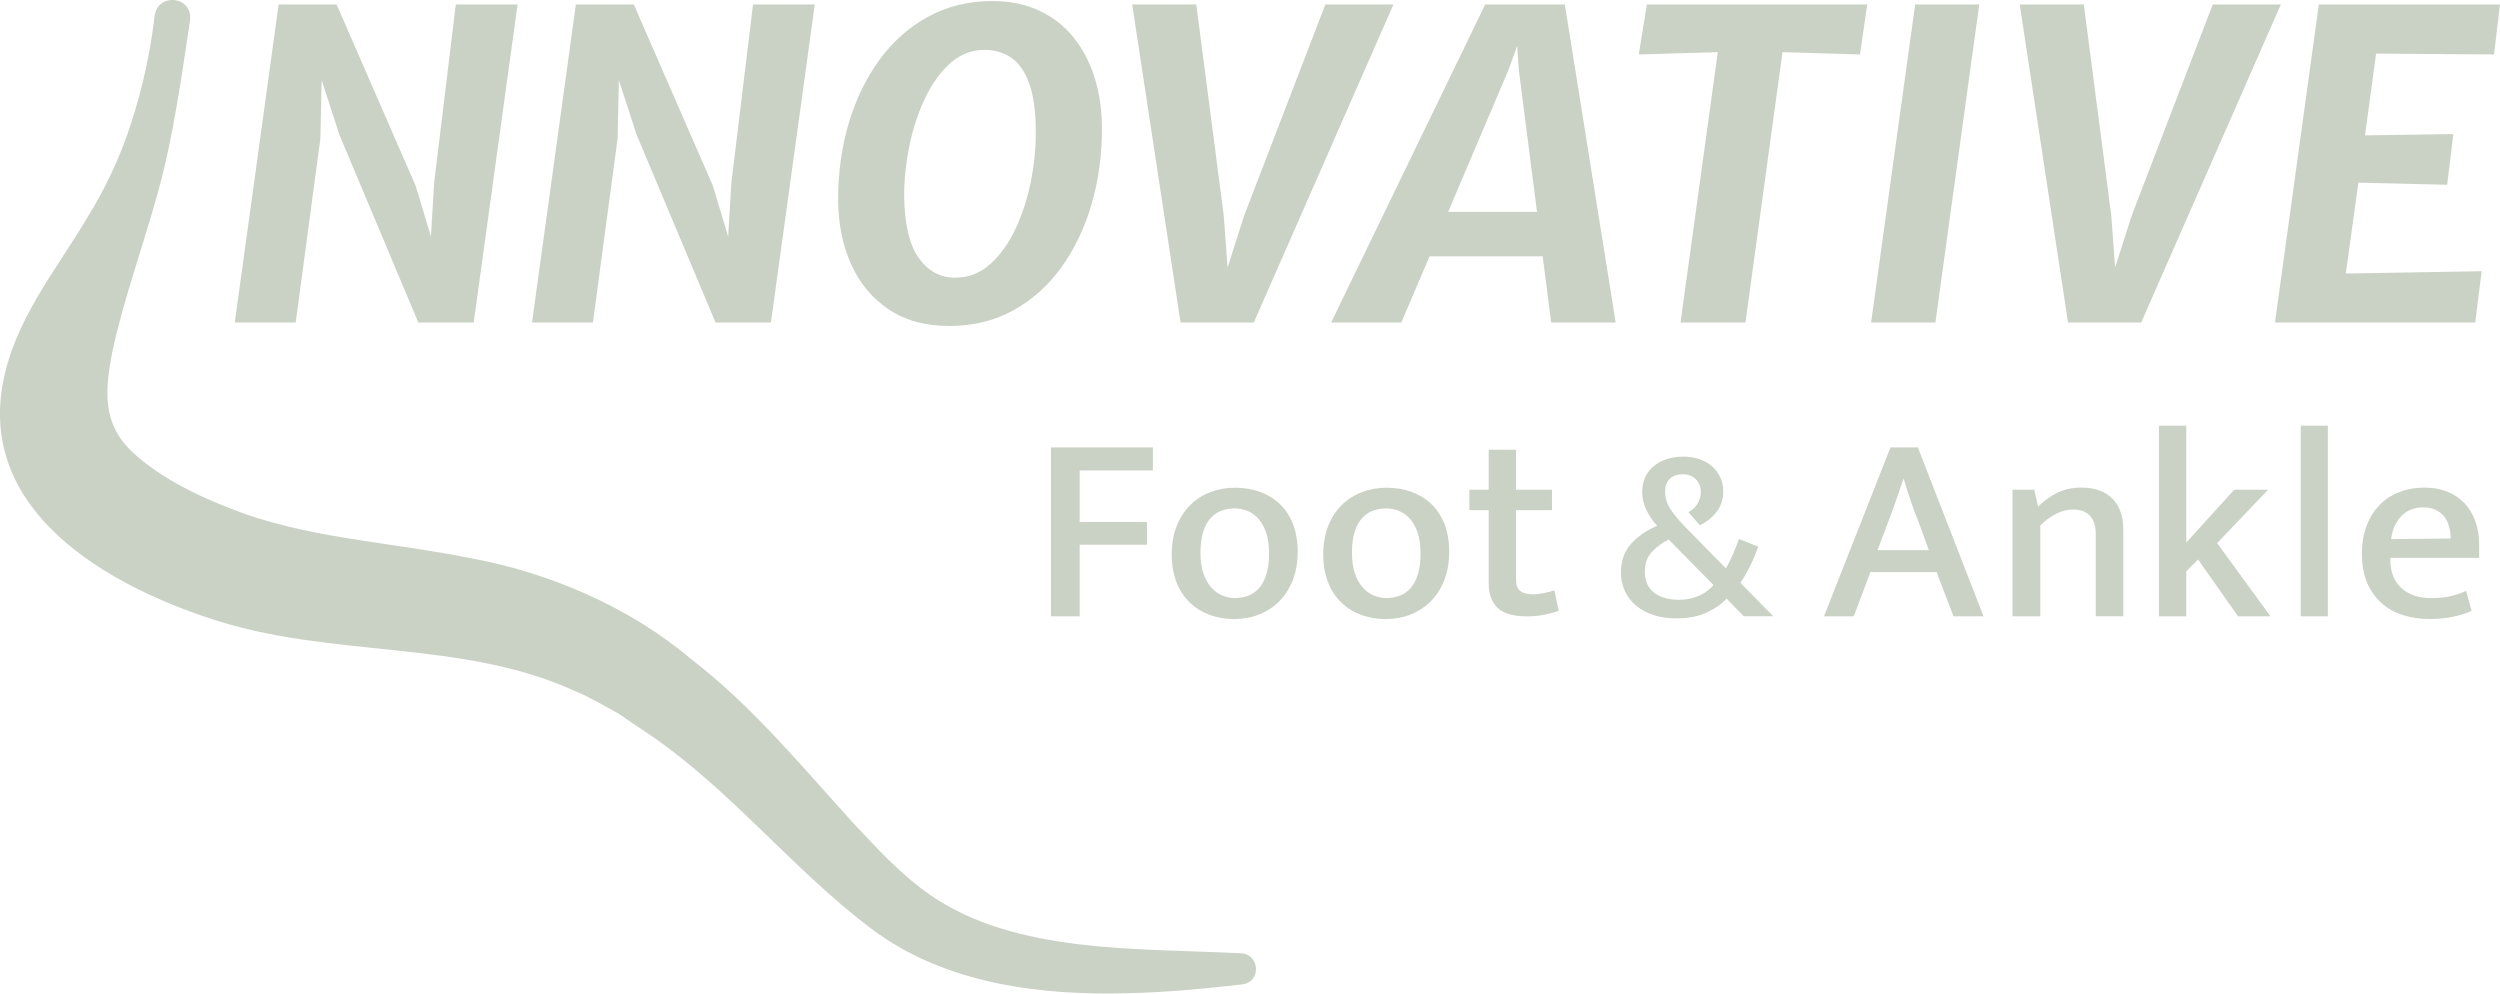 <?xml version="1.0" encoding="UTF-8"?>
<svg id="Layer_1" xmlns="http://www.w3.org/2000/svg" viewBox="0 0 410.38 163.09">
  <path d="M189.25,73.44v3.79h-12.02v8.45h11.05v3.74h-11.05v11.75h-4.71v-27.73h16.73ZM213.02,90.56c0,1.73-.27,3.29-.81,4.67-.54,1.38-1.28,2.54-2.22,3.48-.94.94-2.04,1.66-3.3,2.16-1.26.5-2.63.75-4.09.75s-2.82-.23-4.07-.7c-1.25-.47-2.33-1.15-3.26-2.05-.92-.89-1.64-2-2.16-3.32-.51-1.32-.77-2.83-.77-4.53s.27-3.32.81-4.67c.54-1.35,1.28-2.49,2.22-3.43.94-.94,2.04-1.65,3.3-2.13,1.26-.48,2.63-.73,4.09-.73s2.82.23,4.07.68c1.25.46,2.33,1.12,3.26,2,.92.88,1.64,1.98,2.16,3.3.51,1.32.77,2.83.77,4.53ZM208.31,90.78c0-1.32-.16-2.44-.48-3.37-.32-.92-.75-1.68-1.28-2.27-.53-.59-1.13-1.01-1.8-1.28s-1.38-.4-2.11-.4-1.39.12-2.07.35c-.68.24-1.28.63-1.8,1.19-.53.56-.95,1.31-1.25,2.25-.31.94-.46,2.11-.46,3.52,0,1.29.16,2.41.48,3.35.32.94.75,1.71,1.28,2.31.53.6,1.14,1.04,1.83,1.32.69.28,1.39.42,2.09.42s1.39-.12,2.07-.35c.67-.23,1.28-.64,1.8-1.21.53-.57.95-1.33,1.25-2.29.31-.95.46-2.13.46-3.54ZM237.89,90.56c0,1.73-.27,3.29-.81,4.67-.54,1.38-1.28,2.54-2.22,3.48-.94.94-2.04,1.66-3.3,2.16-1.26.5-2.63.75-4.09.75s-2.83-.23-4.07-.7c-1.25-.47-2.33-1.15-3.26-2.05-.92-.89-1.64-2-2.16-3.32-.51-1.32-.77-2.83-.77-4.53s.27-3.32.81-4.67c.54-1.35,1.28-2.49,2.22-3.43.94-.94,2.04-1.65,3.3-2.13s2.63-.73,4.09-.73,2.82.23,4.07.68c1.25.46,2.33,1.12,3.26,2,.92.88,1.64,1.98,2.16,3.3.51,1.32.77,2.83.77,4.53ZM233.18,90.78c0-1.32-.16-2.44-.48-3.37-.32-.92-.75-1.68-1.28-2.27-.53-.59-1.13-1.01-1.8-1.28s-1.38-.4-2.11-.4-1.39.12-2.07.35c-.67.24-1.28.63-1.8,1.19-.53.56-.95,1.31-1.25,2.25-.31.94-.46,2.11-.46,3.52,0,1.29.16,2.41.48,3.35.32.94.75,1.71,1.28,2.31.53.6,1.14,1.04,1.83,1.32s1.39.42,2.09.42,1.39-.12,2.07-.35c.67-.23,1.28-.64,1.8-1.21.53-.57.95-1.33,1.25-2.29.31-.95.46-2.13.46-3.54ZM254.75,83.74h-5.9v11.22c0,1.03.24,1.72.73,2.07s1.14.53,1.96.53c.59,0,1.21-.07,1.87-.2.66-.13,1.24-.29,1.74-.46l.71,3.35c-.59.24-1.34.45-2.27.64-.92.19-1.9.29-2.93.29-2.23,0-3.84-.46-4.82-1.39s-1.47-2.3-1.47-4.12v-11.93h-3.17v-3.35h3.17v-6.56h4.49v6.56h5.9v3.35ZM266.09,93.89c0-1.83.54-3.35,1.62-4.58,1.08-1.23,2.52-2.23,4.32-3.01-.65-.68-1.23-1.51-1.72-2.48-.5-.98-.74-2.02-.74-3.11,0-.89.17-1.69.51-2.41.34-.72.81-1.32,1.43-1.82.61-.5,1.33-.87,2.15-1.13.82-.26,1.71-.39,2.68-.39s1.81.14,2.62.41,1.5.67,2.07,1.17c.57.51,1.02,1.11,1.35,1.8.33.69.49,1.44.49,2.25,0,1.38-.37,2.54-1.1,3.46-.73.93-1.64,1.65-2.74,2.17l-1.88-2.15c.6-.31,1.09-.76,1.47-1.33.38-.57.57-1.24.57-2,0-.83-.27-1.53-.82-2.07-.55-.55-1.25-.82-2.11-.82-.94,0-1.66.25-2.17.76s-.76,1.19-.76,2.05c0,1.07.3,2.05.9,2.95.6.9,1.47,1.94,2.62,3.11l6.46,6.57c.39-.65.78-1.42,1.15-2.31.38-.89.71-1.72,1-2.5l3.17,1.25c-.42,1.17-.89,2.28-1.41,3.31-.52,1.03-1.03,1.91-1.53,2.64l5.4,5.48h-4.85l-2.82-2.9c-.73.84-1.79,1.58-3.17,2.25-1.38.67-3.08,1-5.09,1-1.38,0-2.63-.18-3.74-.55-1.11-.36-2.06-.88-2.86-1.55s-1.41-1.47-1.84-2.41-.65-1.98-.65-3.13ZM270,93.77c0,1.57.51,2.74,1.53,3.52s2.39,1.17,4.11,1.17c1.17,0,2.26-.23,3.27-.68,1-.46,1.79-1.04,2.37-1.74l-7.36-7.47c-1.07.52-1.99,1.2-2.76,2.03-.77.83-1.15,1.89-1.15,3.17ZM310.33,73.44h4.49l10.78,27.73h-4.93l-2.77-7.26h-10.87l-2.73,7.26h-4.89l10.92-27.73ZM308.21,90.3h8.41l-1.63-4.49c-.5-1.23-.93-2.38-1.3-3.46-.37-1.07-.76-2.3-1.17-3.68h-.09c-.44,1.29-.85,2.49-1.23,3.59-.38,1.1-.82,2.3-1.32,3.59l-1.67,4.45ZM334.89,101.17h-4.53v-20.78h3.57l.62,2.77c1.03-1,2.11-1.77,3.24-2.31,1.13-.54,2.41-.81,3.85-.81,2.2,0,3.9.6,5.11,1.8,1.2,1.2,1.8,2.92,1.8,5.15v14.17h-4.53v-13.6c0-1.2-.31-2.16-.92-2.86s-1.54-1.06-2.77-1.06c-.94,0-1.87.23-2.79.68-.92.46-1.8,1.11-2.62,1.96v14.88ZM358.88,93.77v7.4h-4.49v-31.3h4.49v19.19l7.88-8.67h5.55l-8.36,8.76,8.76,12.02h-5.33l-6.56-9.33-1.94,1.94ZM377.67,101.17v-31.3h4.45v31.3h-4.45ZM406.94,91.57h-14.57v.18c0,2.11.62,3.71,1.85,4.8,1.23,1.09,2.86,1.63,4.89,1.63,1.11,0,2.12-.09,3.01-.29.89-.19,1.8-.49,2.71-.9l.88,3.3c-.85.38-1.86.7-3.04.95-1.17.25-2.46.37-3.87.37-1.5,0-2.92-.21-4.27-.62-1.35-.41-2.53-1.06-3.54-1.94-1.01-.88-1.81-2-2.4-3.35-.59-1.35-.88-2.96-.88-4.84,0-1.61.24-3.09.73-4.42.48-1.33,1.17-2.48,2.07-3.43.89-.95,1.98-1.69,3.26-2.2,1.28-.51,2.69-.77,4.25-.77,1.35,0,2.58.22,3.68.66,1.1.44,2.04,1.06,2.82,1.87.78.81,1.38,1.79,1.8,2.95.42,1.16.64,2.44.64,3.85v2.2ZM402.28,88.4c0-.7-.09-1.36-.26-1.98-.18-.62-.44-1.15-.79-1.61-.35-.45-.81-.82-1.39-1.1-.57-.28-1.25-.42-2.05-.42-1.47,0-2.66.47-3.59,1.41-.92.94-1.49,2.2-1.69,3.79l9.77-.09ZM38.54,52.95L45.74.73h9.51l12.97,29.74,2.52,8.35.52-8.77,3.56-29.32h10.14l-7.2,52.22h-9.09l-12.97-30.86-2.9-8.95-.21,9.61-4.05,30.2h-10ZM87.33,52.95L94.53.73h9.51l12.97,29.74,2.52,8.35.52-8.77,3.56-29.32h10.14l-7.2,52.22h-9.09l-12.97-30.86-2.9-8.95-.21,9.61-4.05,30.2h-10ZM155.83,53.51c-3.94,0-7.26-.91-9.98-2.74-2.71-1.83-4.77-4.32-6.17-7.46-1.4-3.15-2.1-6.69-2.1-10.63,0-4.36.58-8.49,1.73-12.41,1.15-3.91,2.83-7.38,5.02-10.4,2.19-3.02,4.85-5.39,7.99-7.11,3.13-1.72,6.66-2.59,10.57-2.59,2.94,0,5.53.54,7.78,1.61,2.25,1.07,4.13,2.56,5.64,4.47,1.51,1.91,2.66,4.14,3.43,6.68.77,2.54,1.15,5.28,1.15,8.21,0,4.36-.57,8.49-1.71,12.39-1.14,3.9-2.79,7.35-4.95,10.35-2.16,2.99-4.78,5.35-7.88,7.06-3.1,1.71-6.61,2.57-10.52,2.57ZM156.81,45.58c2.17,0,4.08-.74,5.73-2.22,1.65-1.48,3.04-3.41,4.16-5.8,1.12-2.39,1.96-4.99,2.52-7.79.56-2.81.83-5.54.8-8.2,0-3.24-.35-5.84-1.05-7.81-.7-1.97-1.68-3.39-2.94-4.26-1.26-.87-2.73-1.31-4.4-1.31-2.14,0-4.04.74-5.68,2.22-1.64,1.48-3.03,3.43-4.16,5.84-1.13,2.41-1.97,5-2.53,7.78-.56,2.77-.84,5.46-.84,8.07.05,4.66.84,8.07,2.39,10.24,1.55,2.17,3.55,3.25,5.99,3.25ZM193.79,52.95L185.85.73h10.52l4.51,34.64.63,8.53,2.73-8.53L217.56.73h11.18l-22.93,52.22h-12.02ZM218.5,52.95L243.8.73h13.07l8.35,52.22h-10.59l-1.4-10.87h-18.56l-4.65,10.87h-11.53ZM237.72,34.78h14.58l-2.97-23.21-.28-4.02-1.47,4.02-9.86,23.21ZM275.86,52.95l6.12-44.39-12.97.38,1.33-8.21h36.17l-1.19,8.21-12.72-.38-6.08,44.39h-10.66ZM307.14,52.95l7.24-52.22h10.52l-7.2,52.22h-10.56ZM339.47,52.95l-7.93-52.22h10.52l4.51,34.64.63,8.53,2.73-8.53L363.23.73h11.18l-22.93,52.22h-12.02ZM373.44,52.95l7.2-52.22h29.74l-.98,8.21-19.36-.14-1.82,13.42,14.5-.21-1.01,8.32-14.58-.35-2.06,14.92,22.3-.38-1.05,8.42h-32.89ZM31.2,3.34c.47-3.97-5.25-4.63-5.81-.78-.7,6.01-2.01,11.94-3.85,17.62-1.84,5.74-4.33,10.96-7.54,16.08C9.09,44.5,2.23,52.77.41,63.23c-3.6,20.86,17.04,32.67,33.97,38.26,19.7,6.64,41.15,3.38,59.87,11.89,2.25.9,5.15,2.59,7.31,3.78,1.13.77,4.24,2.87,5.31,3.6,13.24,9.07,23.3,22.01,36.21,31.73,12.08,9.07,27.82,10.97,42.28,10.54,6.29-.14,12.46-.75,18.57-1.44,3.23-.44,2.8-4.99-.18-5.1-16.57-.89-37.02.19-51.11-9.62-4.72-3.29-8.6-7.52-12.55-11.74-8.31-9.12-16.61-19.26-26.61-26.91-10.19-8.65-23.42-14.26-36.35-16.62-12.7-2.56-25.22-3.14-37.05-7.28-6.37-2.31-13.55-5.58-18.41-10.18-4.85-4.58-4.48-9.96-3.24-16.34,1.73-8.3,5.23-17.87,7.59-26.57,2.51-9.17,3.76-18.61,5.18-27.9h0Z" fill="#CAD2C5"/>
</svg>